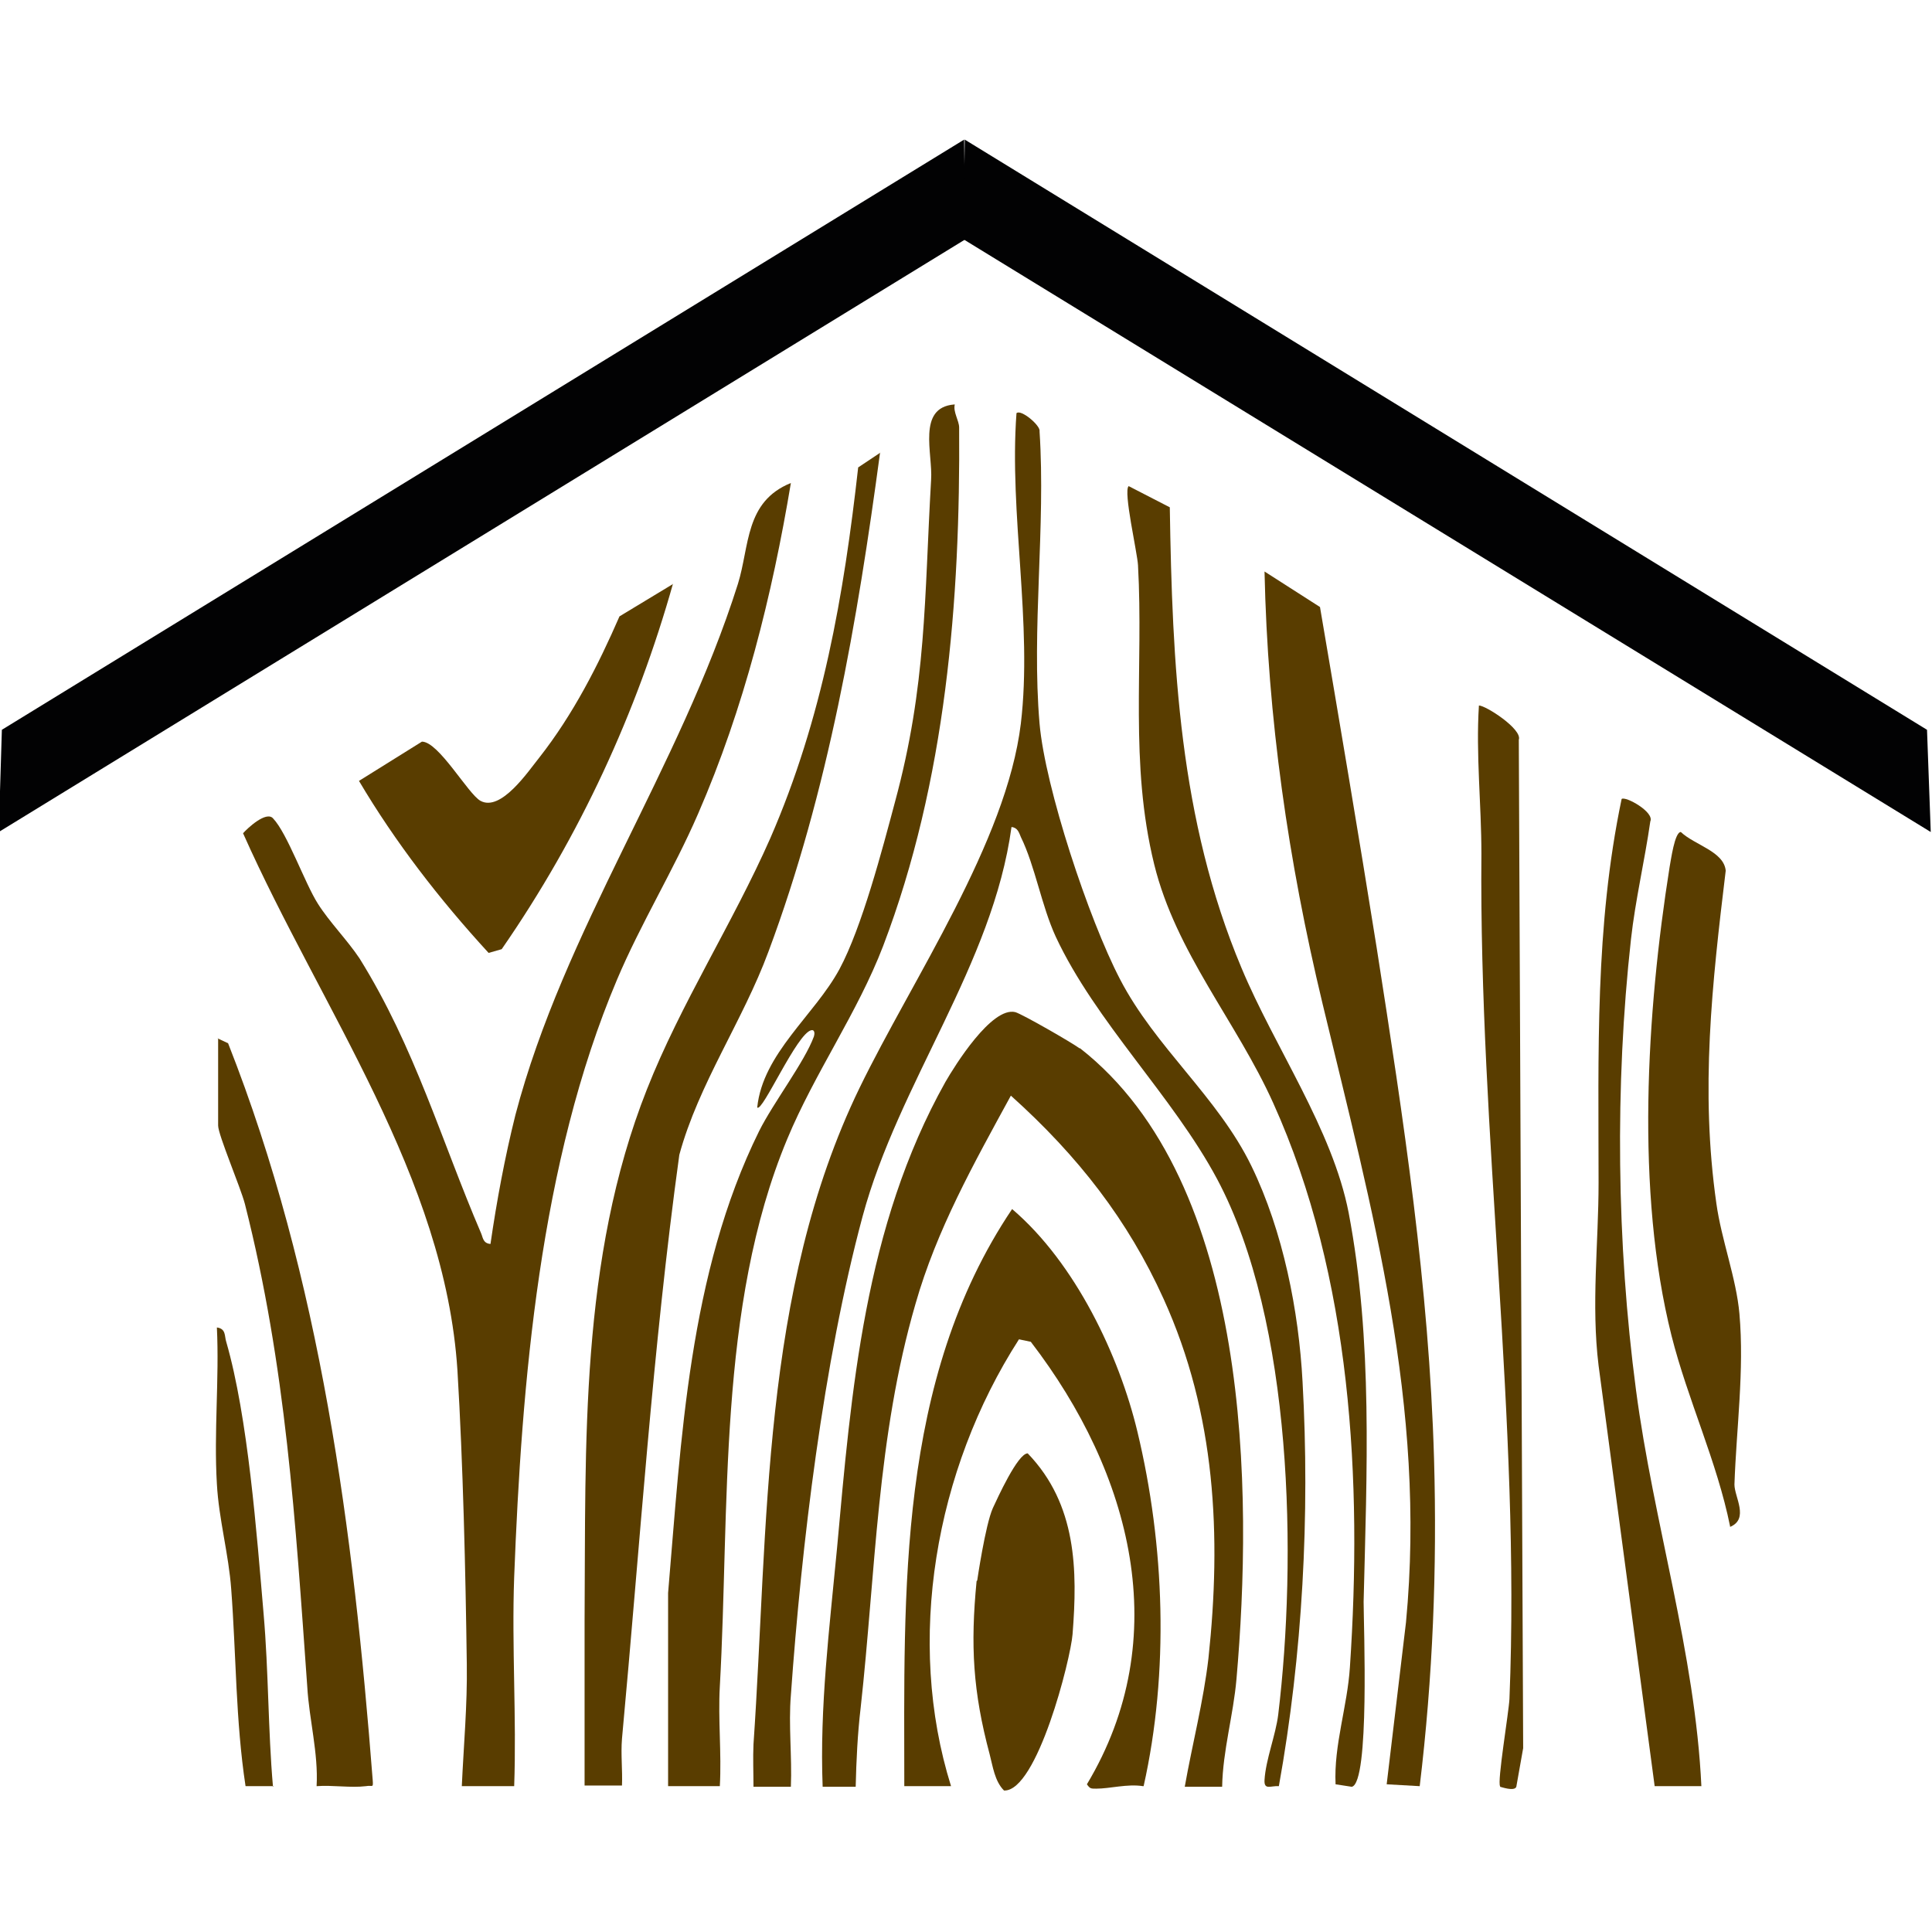 <?xml version="1.0" encoding="UTF-8"?>
<svg id="Ebene_1" xmlns="http://www.w3.org/2000/svg" version="1.1" viewBox="0 0 310 310">
  <!-- Generator: Adobe Illustrator 30.0.0, SVG Export Plug-In . SVG Version: 2.1.1 Build 123)  -->
  <defs>
    <style>
      .st0 {
        fill: #593d00;
      }

      .st0, .st1 {
        fill-rule: evenodd;
      }

      .st1 {
        fill: #020203;
      }
    </style>
  </defs>
  <g>
    <polygon class="st1" points=".3 117.1 154.7 22.4 154.9 38.4 -.2 133.5 .3 117.1"/>
    <polygon class="st1" points="309.2 117.1 154.8 22.4 154.6 38.4 309.8 133.5 309.2 117.1"/>
  </g>
  <path class="st0" d="M82.5,286.6h-8.4c.3-6.6.9-13,.8-19.6-.2-15-.6-32.1-1.5-47.1-2-31.1-21.8-57.9-34.4-86.2.7-.8,3.7-3.6,4.8-2.4,2.3,2.4,5.1,10.4,7.2,13.7,1.9,3,4.7,5.8,6.7,8.8,8.9,14.3,13.1,29.2,19.5,44.1.3.7.3,1.6,1.5,1.7,1-6.9,2.3-13.9,4-20.7,7.8-29.7,26.3-55.5,35.7-85.2,1.9-6.1,1.1-13.2,8.5-16.2-3,18-7.5,36.1-14.9,53.1-3.9,9-9.2,17.6-13,26.6-12.4,29.3-15.3,64.7-16.5,95.9-.4,11.2.4,22.4,0,33.6Z"/>
  <path class="st0" d="M205.2,286.6c-1.3-.1-2.4.7-2.3-1,.2-3.3,1.8-7.2,2.2-10.5,3-24.9,2.4-63-9.8-85.9-7.1-13.3-19.5-25.2-25.9-38.9-2.3-5-3.3-11.3-5.6-16-.3-.7-.5-1.5-1.5-1.6-3,22.1-18.1,41-23.9,62.5-6.3,23.4-9.8,52.8-11.5,76.8-.4,4.8.2,9.8,0,14.7h-6c0-2.3-.1-4.6,0-6.8,2.4-34.9,1.2-72.7,17-105.3,8.5-17.5,23.6-39.5,25.9-58.5,1.9-16-1.9-33.7-.7-49.8.7-.7,3.9,2,3.7,2.9,1,15.3-1.3,31.7,0,46.9.9,10.3,7.9,31.4,12.9,41,5.7,11,15.7,18.9,21.1,30,5.1,10.5,7.6,23.3,8.2,34.6,1.2,21.4,0,43.8-3.8,64.9Z"/>
  <path class="st0" d="M173.3,168.2c27.6,21.6,27.7,71.5,25.1,101.2-.5,5.8-2.2,11.5-2.3,17.3h-6c1.2-6.8,3-13.7,3.8-20.6,2.1-19.6,1.2-39.2-7.2-57.7-5.7-12.6-13.7-22.9-24.5-32.6-6,11-11.9,21.5-15.3,33.4-6.2,21.3-6.4,43.1-8.8,64.8-.5,4.2-.7,8.5-.8,12.7h-5.3c-.5-12.8,1.1-25.5,2.3-38.2,2.3-25.3,4.4-51.7,17.4-74.9,1.5-2.6,7.4-12.1,11.2-11.2,1.1.3,9.1,4.9,10.3,5.8Z"/>
  <path class="st0" d="M141.2,72.7c-3.6,26.8-8.3,54.3-17.9,80-4.1,11.1-11.2,21.2-14.3,32.6-4.3,31.2-6.3,62.5-9.2,93.7-.2,2.5.1,5,0,7.5h-6c0-8.8,0-17.6,0-26.4.2-28.3-.8-58,10-85.3,5.4-13.7,13.8-26.7,19.8-40.3,8.4-19.3,11.8-39,14.1-59.5l3.6-2.4Z"/>
  <path class="st0" d="M227.8,286.6l-5.3-.3,3.1-26c3.3-34.7-5.4-66-13.4-99.3-5.5-22.9-8.8-45.8-9.3-69.3l8.9,5.7c3.1,18.2,6.2,36.5,9.1,54.7,4.3,27.5,8.4,54.2,9.2,82,.5,17.6-.2,35.1-2.3,52.5Z"/>
  <path class="st0" d="M153.2,64.9c-.3,1.2.7,2.6.7,3.7.2,27.7-2.1,56.7-12.2,83.2-4.1,10.7-11,20.4-15.4,31-11.2,26.9-9.2,59.3-10.8,87.8-.3,5.3.3,10.7,0,16h-8.3v-31c2.1-24.5,3.3-51.2,14.6-74.1,2.3-4.6,7.3-11.1,8.8-15.2.1-.3.2-1.1-.4-1-2.3.4-7.9,13.3-8.7,12.4.9-8.7,9.2-14.8,13.2-22.2,3.6-6.7,6.9-19.3,8.9-26.8,5.1-18.8,4.7-32.7,5.8-51.7.3-4.2-2.3-11.6,3.7-12.1Z"/>
  <path class="st0" d="M183.4,286.6c-2.5-.4-5.3.4-7.5.4-.9,0-1,0-1.5-.7,14.1-23.5,7.2-49.9-9-71l-1.9-.4c-13.5,21-18.2,48.4-10.9,71.7h-7.5c0-31-1.2-65.1,17.3-92.6,10.2,8.7,17.2,23.6,20.1,35.7,4.4,18.3,5.1,38.6,1,56.9Z"/>
  <path class="st0" d="M187.7,81.4c.4,25.2,1.5,50.1,11.5,73.9,5.3,12.7,14.6,25.9,17.2,39.3,3.9,20.5,2.9,41.7,2.4,62.4,0,3.8,1,29.1-1.9,29.7l-2.6-.4c-.3-6.3,1.9-12.5,2.3-18.8,2-29.7.3-62.6-12.3-90.5-5.9-13.1-15.6-24.1-19.1-38.3-4-16.3-1.7-31.7-2.6-48-.1-2-2.4-11.9-1.5-12.7l6.6,3.4Z"/>
  <path class="st0" d="M277.6,244.9c-2.1-10.4-6.8-20.3-9.4-30.6-5.8-23.1-4-51.9-.3-75.2.2-1,.8-5.6,1.8-5.6,2.2,2.1,6.9,3.1,7.2,6.2-2.2,18.2-4.1,35.2-1.5,53.4.8,5.8,3.2,12,3.7,17.7.8,9.1-.5,18.5-.8,27.4,0,2,2.4,5.5-.7,6.8Z"/>
  <path class="st0" d="M108,93.6c-5.8,20.6-14.9,40.5-27.5,58.7l-2.1.6c-7.9-8.6-15-17.8-20.8-27.6l10.1-6.3c2.7,0,7.4,8.4,9.4,9.5,3.3,1.8,7.7-4.8,9.4-6.9,5.5-7,9.5-14.9,12.9-22.7l8.6-5.2Z"/>
  <path class="st0" d="M273,286.6h-7.5s-9-67.5-9-67.5c-1.2-9.8,0-19.6,0-29.3,0-20.8-.6-41.1,3.7-61.6.6-.5,5.3,2.1,4.6,3.6-.9,6.3-2.4,12.6-3.1,18.9-2.6,23.4-2.3,48.9.8,72.3,2.8,21.3,9.5,42.2,10.5,63.7Z"/>
  <path class="st0" d="M34.9,166.6l1.7.8c14.9,37.8,20.1,78.3,23.2,118.2.1,1.4,0,.8-1.1,1-2.4.3-5.4-.2-7.9,0,.3-5.3-1.2-10.7-1.5-16-1.9-26.5-3.4-51.4-10-77.4-.7-2.7-4.3-11.1-4.3-12.6v-14Z"/>
  <path class="st0" d="M240.7,286.6c-.5-.6,1.4-11.9,1.5-14,1.8-44.5-4.9-90.6-4.5-135.6,0-8-.9-15.9-.4-23.8,1.1,0,7,3.8,6.4,5.5l.7,161.8-1.1,6.2c-.3.8-2.5,0-2.6,0Z"/>
  <path class="st0" d="M156.8,253.6s1.3-8.9,2.5-11.6c.7-1.5,4-8.8,5.6-8.8,7.9,8.2,8,18.8,7.2,29-.3,4-5.7,25.3-11,25.1-1.5-1.5-1.8-3.9-2.3-5.8-2.7-10.1-3.1-17.5-2.1-27.8Z"/>
  <path class="st0" d="M43.9,286.6h-4.5c-1.6-10.5-1.5-21.1-2.3-31.6-.4-5.6-2-11.3-2.3-16.9-.5-8.3.4-16.8,0-25.1,1.5.2,1.2,1.4,1.5,2.3,3.5,12.1,4.9,30.9,6,43.7.8,9.2.7,18.5,1.5,27.7Z"/>
</svg>